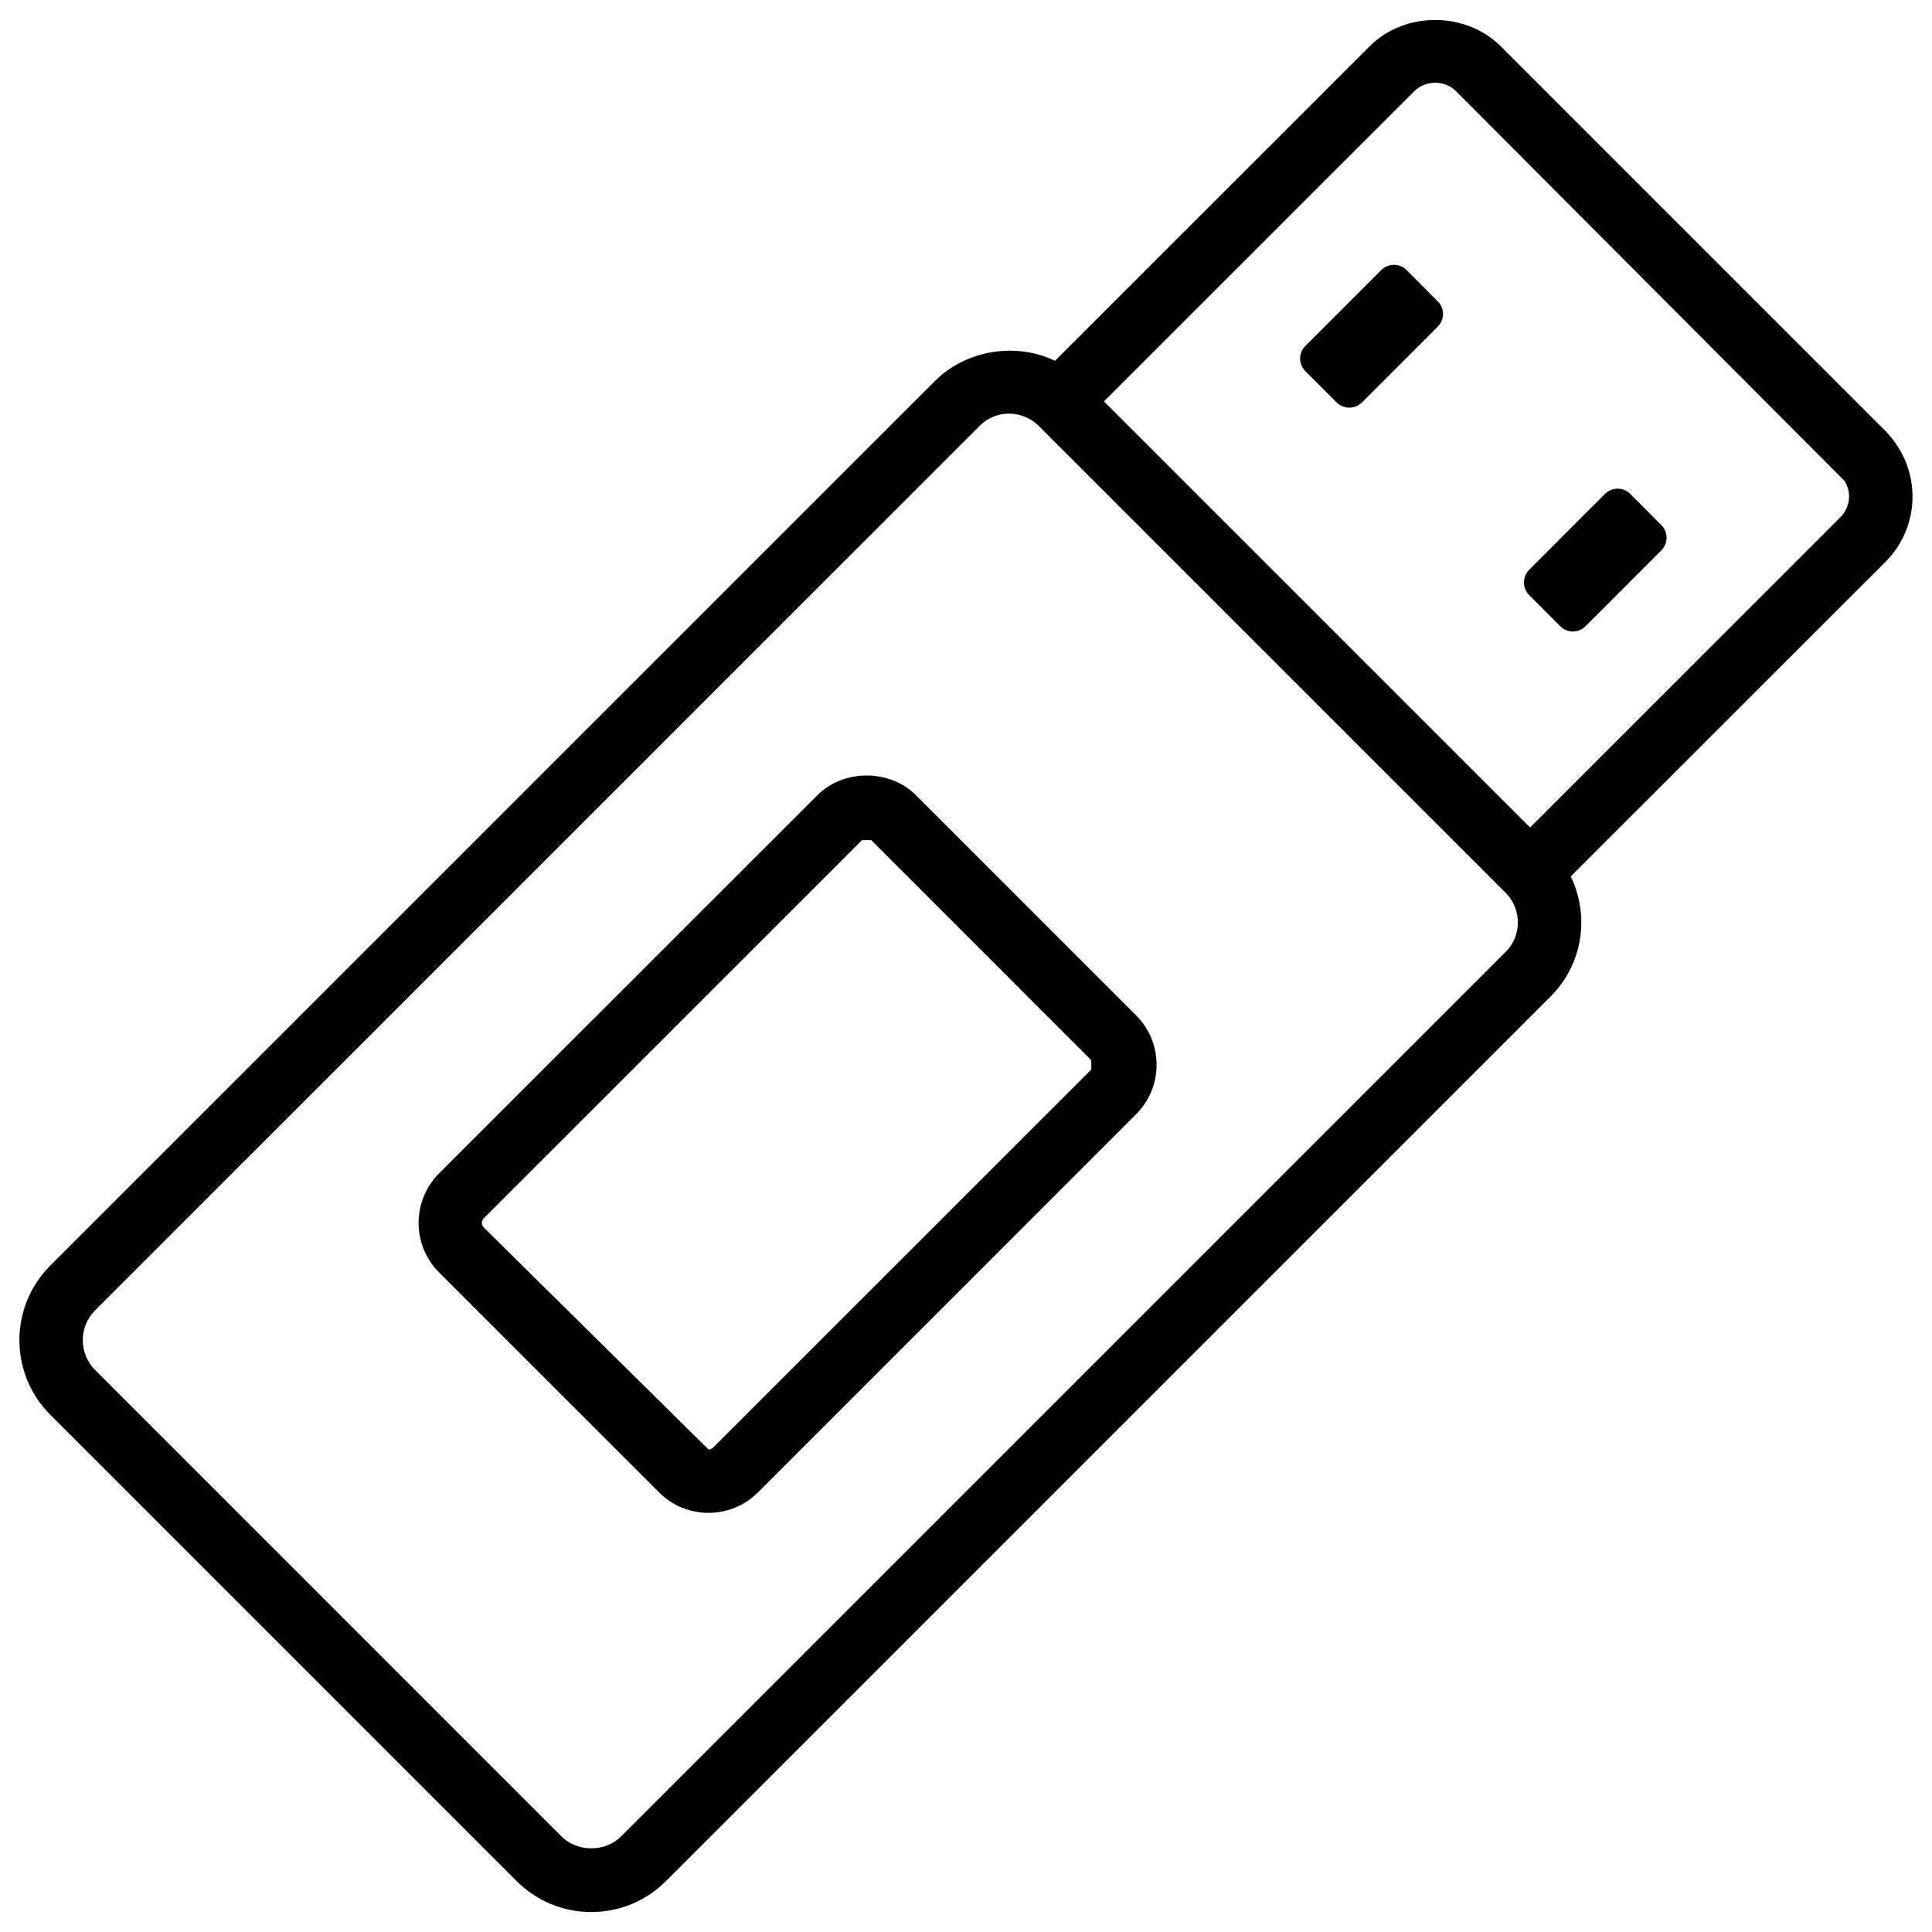<?xml version="1.0" encoding="UTF-8"?>
<!-- Uploaded to: ICON Repo, www.iconrepo.com, Generator: ICON Repo Mixer Tools -->
<svg fill="#000000" width="800px" height="800px" version="1.1" viewBox="144 144 512 512" xmlns="http://www.w3.org/2000/svg">
 <g>
  <path d="m643.65 292.92c8.102-8.102 9.508-20.594 3.441-30.332-1.051-1.68-2.184-3.106-3.441-4.387l-101.94-101.94c-9.32-9.301-25.465-9.277-34.742 0l-83.379 83.359c-10.285-4.977-23.555-2.918-31.805 5.332l-234.44 234.42c-5.289 5.289-8.207 12.324-8.207 19.816 0.02 7.473 2.938 14.484 8.207 19.754l123.58 123.58c5.289 5.269 12.324 8.188 19.773 8.188 7.473 0 14.504-2.918 19.797-8.207l234.42-234.42c8.586-8.566 10.41-21.371 5.352-31.824zm-124.8-124.8c2.918-2.898 8.062-2.938 10.957 0l103.03 103.34c1.91 3.086 1.469 7.012-1.09 9.594l-82.27 82.246-112.92-112.92zm24.203 228.1-234.44 234.44c-4.219 4.219-11.609 4.219-15.828 0l-123.58-123.6c-2.098-2.102-3.254-4.891-3.273-7.894 0-3 1.176-5.816 3.297-7.934l234.44-234.42c2.059-2.059 4.809-3.191 7.703-3.191 2.812 0 5.519 1.051 7.621 2.961l124.29 124.29c4.055 4.43 3.949 11.168-0.23 15.344z"/>
  <path d="m557.48 309.96c1.848 1.848 4.848 1.848 6.695 0l20.09-20.109c1.867-1.848 1.867-4.848 0-6.695l-8.227-8.273c-1.848-1.848-4.848-1.848-6.695 0l-20.09 20.109c-1.848 1.848-1.848 4.848 0 6.719z"/>
  <path d="m489.93 242.35 8.293 8.293c1.848 1.848 4.848 1.848 6.719 0l20.09-20.09c1.848-1.848 1.848-4.848 0-6.695l-8.27-8.293c-1.848-1.848-4.848-1.848-6.719 0l-20.09 20.109c-1.871 1.805-1.871 4.828-0.023 6.676z"/>
  <path d="m386.77 354.76c-6.992-6.992-19.23-6.992-26.176 0l-100.26 100.23c-7.199 7.223-7.199 18.957 0 26.199l58.336 58.316c3.484 3.504 8.145 5.414 13.098 5.414 4.953 0 9.613-1.93 13.098-5.414l100.2-100.21c3.504-3.504 5.438-8.145 5.438-13.098s-1.93-9.613-5.414-13.098zm46.457 72.652-100.24 100.21c-0.418 0.418-0.883 0.504-1.219 0.504l-59.555-58.82c-0.652-0.672-0.652-1.785 0-2.457l100.24-100.21h0.398 2.035l58.316 58.336v2.438z"/>
 </g>
</svg>